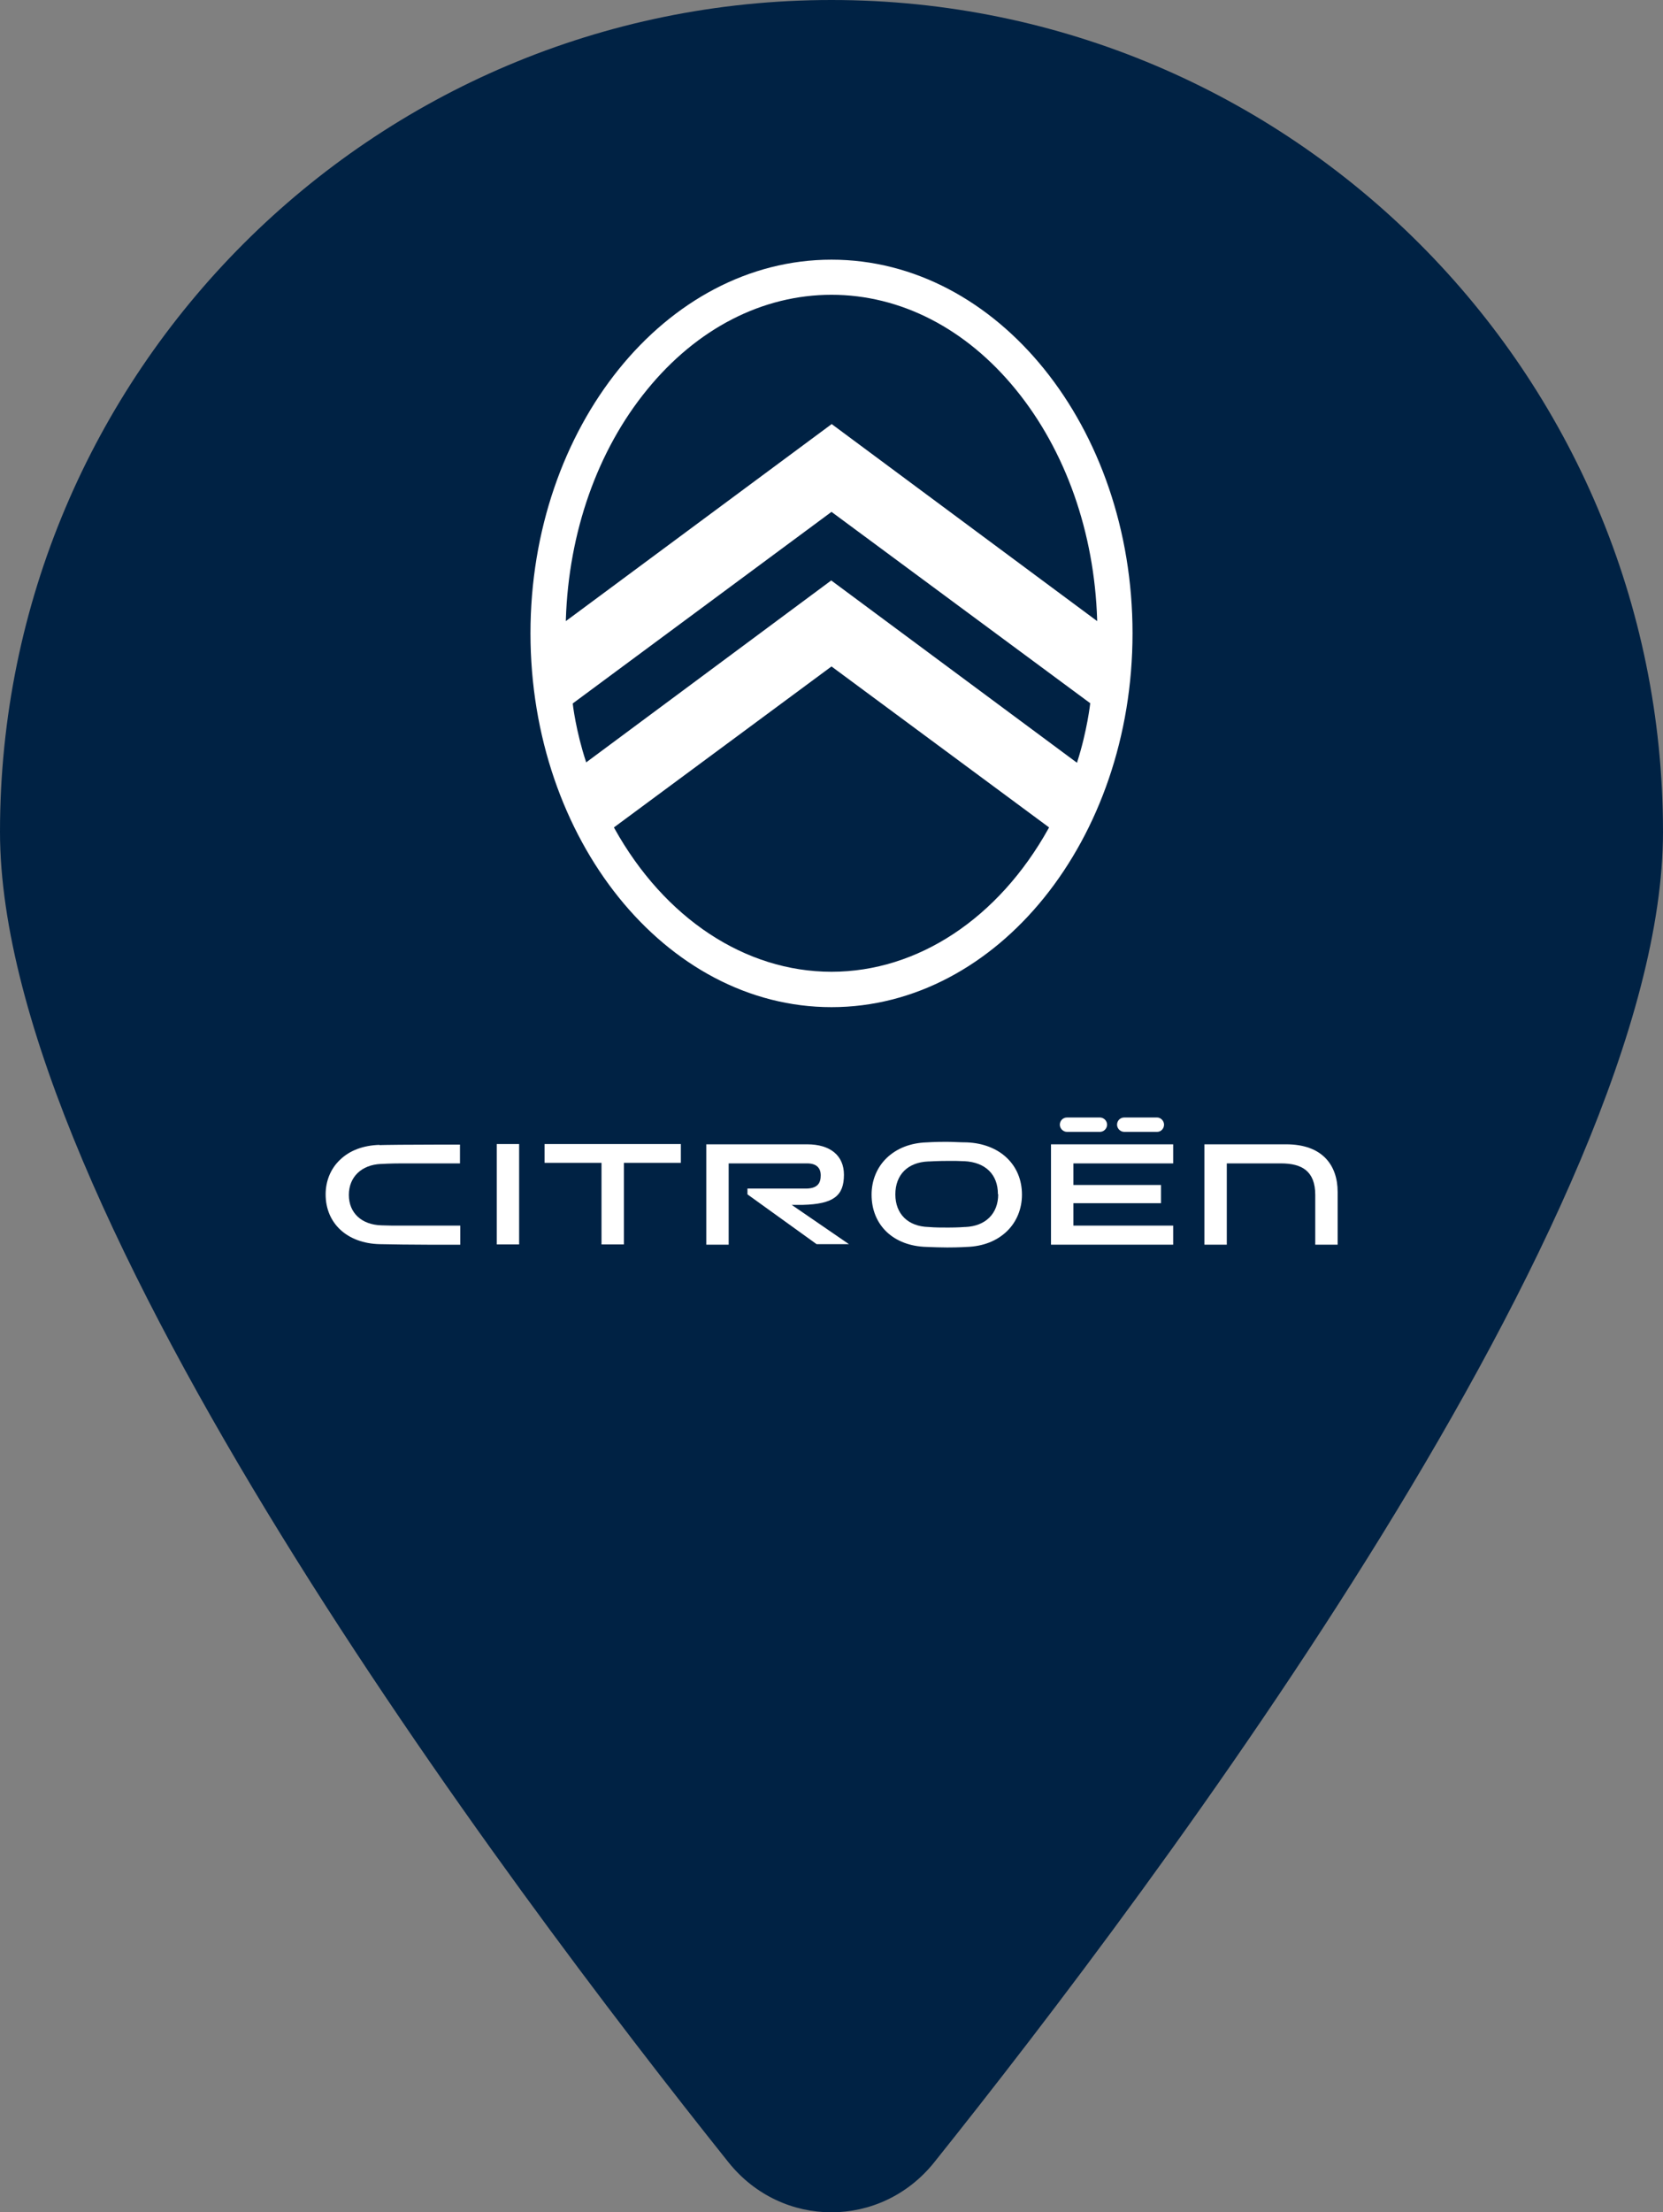 <svg id="Calque_1" data-name="Calque 1" xmlns="http://www.w3.org/2000/svg" viewBox="0 0 60.16 80"><rect x="0" y="0" width="60.16" height="80" fill="#808080" stroke="none"/><defs><style>.cls-1{fill:#fff}</style></defs><path d="M60.16 30.08c0 13.69-18.33 38.07-26.37 48.12-1.93 2.4-5.5 2.4-7.43 0C18.33 68.15 0 43.77 0 30.08 0 13.47 13.47 0 30.08 0s30.08 13.47 30.08 30.08z" fill="#024"/><g id="fond_blanc" data-name="fond blanc"><g id="g876"><g id="g872"><path id="polygon854" class="cls-1" d="M21.76 45h.81v-2.95h2.06v-.68H19.7v.68h2.06V45z"/><path id="rect856" class="cls-1" d="M17.97 41.37h.81V45h-.81z"/><path id="path858" class="cls-1" d="M46.53 41.38h-2.96v3.63h.81v-2.94h1.96c.76 0 1.24.28 1.24 1.14v1.8h.81V43.1c0-.97-.56-1.72-1.86-1.72"/><path id="path860" class="cls-1" d="M40.67 40.93h1.19c.14 0 .25-.12.25-.26s-.12-.26-.25-.26h-1.19c-.15 0-.26.12-.26.26s.12.26.26.26"/><path id="path862" class="cls-1" d="M29.04 43.57c1.12-.03 1.49-.33 1.49-1.09 0-.69-.49-1.1-1.33-1.1h-3.65v3.63h.81v-2.94h2.84c.32 0 .49.15.49.43 0 .25-.08.5-.6.48h-2.05v.21l2.5 1.8h1.17l-2.07-1.42h.4z"/><path id="path864" class="cls-1" d="M34.98 41.31c-.25 0-.5-.02-.75-.02-.43 0-.7.02-.7.02h-.01c-.59.02-1.09.22-1.45.57-.35.34-.54.81-.54 1.32 0 1.11.8 1.86 1.99 1.89.25.01.5.02.75.02.43 0 .7-.02.7-.02h.01c.59-.02 1.09-.22 1.45-.57.35-.34.54-.81.54-1.32 0-1.08-.8-1.84-1.99-1.89m1.13 1.88c0 .7-.46 1.15-1.19 1.18h-.03s-.22.02-.59.02c-.25 0-.48 0-.7-.02h-.01c-.74-.02-1.2-.47-1.2-1.18s.45-1.16 1.19-1.19h.03s.31-.02.72-.02c.23 0 .34 0 .53.01h.03c.76.04 1.21.48 1.21 1.19z"/><path id="polygon866" class="cls-1" d="M42.44 44.32h-3.61v-.81H42v-.66h-3.17v-.78h3.61v-.69h-4.42v3.63h4.42v-.69z"/><path id="path868" class="cls-1" d="M38.6 40.93h1.19c.14 0 .26-.12.26-.26s-.12-.26-.26-.26H38.6c-.15 0-.26.12-.26.26s.12.26.26.26"/><path id="path870" class="cls-1" d="M13.73 41.4h-.01c-.58.02-1.07.2-1.42.54-.34.32-.52.77-.52 1.25 0 1.05.78 1.77 1.95 1.8.33.01 1.32.02 1.73.02h1.19v-.69H14.5c-.24 0-.48 0-.7-.01-.72-.02-1.18-.45-1.18-1.1s.46-1.09 1.16-1.12h.03s.3-.02.71-.02h2.12v-.68h-.74c-.91 0-2.16.01-2.17.02"/></g><path id="path874" class="cls-1" d="M30.08 9.39c-6 0-10.89 6.06-10.89 13.51s4.89 13.52 10.89 13.52 10.89-6.06 10.89-13.52S36.08 9.39 30.08 9.39zM21.2 27.58v-.03c-.37-1.12-.48-2.09-.48-2.1s.01-.02.01-.02l9.35-6.92 9.36 6.92s-.11 1-.47 2.12v.03l-.04-.02-8.86-6.57-8.88 6.59zm8.88 7.56c-3.12 0-6.04-1.93-7.85-5.18l-.02-.04 7.87-5.82 7.87 5.82-.02.04c-1.81 3.25-4.73 5.18-7.85 5.18zm0-19.8l-9.61 7.12v-.05c.1-3.16 1.14-6.12 2.94-8.32 1.8-2.21 4.17-3.43 6.67-3.43s4.87 1.22 6.67 3.43c1.8 2.21 2.84 5.16 2.94 8.32v.05l-.04-.03-9.57-7.1z"/></g></g></svg>